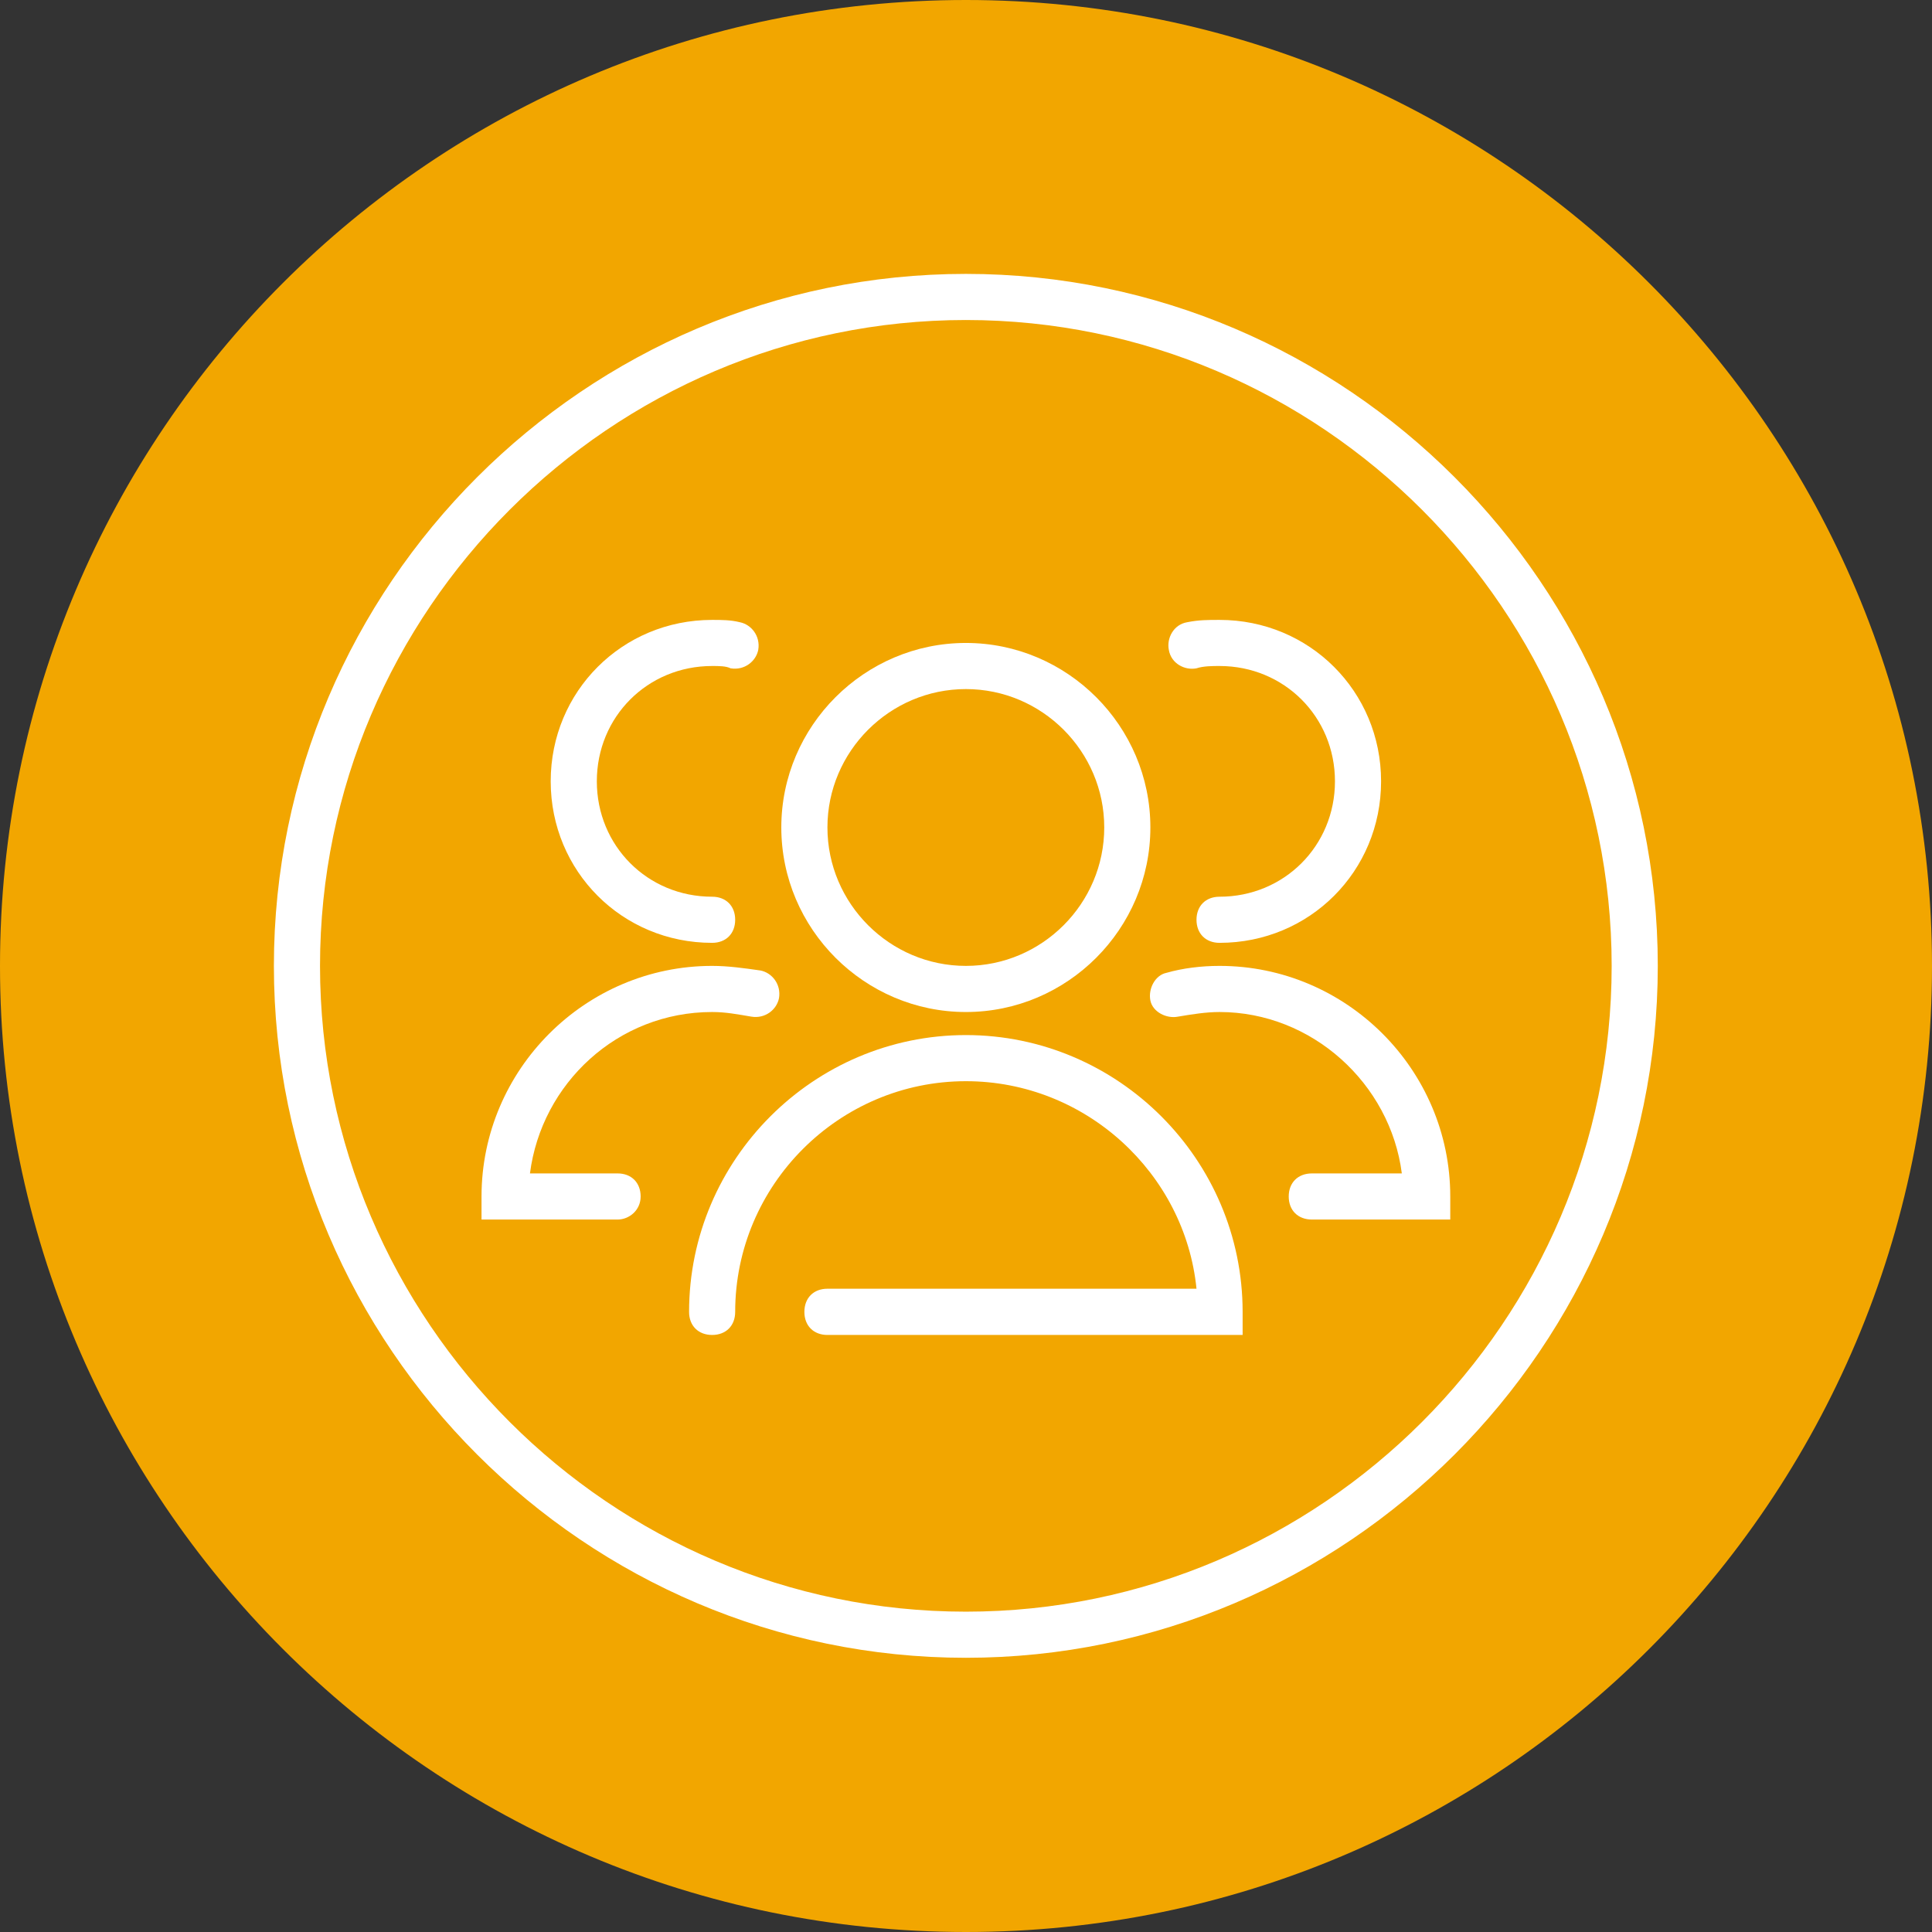 <svg xmlns="http://www.w3.org/2000/svg" xmlns:xlink="http://www.w3.org/1999/xlink" width="96" viewBox="0 0 72 72" height="96" preserveAspectRatio="xMidYMid meet"><rect x="0" y="0" width="72" height="72" fill="#333333" stroke="none"/><defs><clipPath id="1c9b8438dd"><path d="M 36 0 C 16.117 0 0 16.117 0 36 C 0 55.883 16.117 72 36 72 C 55.883 72 72 55.883 72 36 C 72 16.117 55.883 0 36 0 Z M 36 0 " clip-rule="nonzero"></path></clipPath><clipPath id="831292ffae"><path d="M 10.207 10.207 L 61.957 10.207 L 61.957 61.957 L 10.207 61.957 Z M 10.207 10.207 " clip-rule="nonzero"></path></clipPath></defs><g clip-path="url(#1c9b8438dd)"><rect x="-7.2" width="86.4" fill="#f2a600" y="-7.2" height="86.4" fill-opacity="1"></rect></g><g clip-path="url(#831292ffae)"><path fill="#ffffff" d="M 35.996 61.781 C 21.812 61.781 10.207 50.18 10.207 35.996 C 10.207 21.812 21.812 10.207 35.996 10.207 C 50.18 10.207 61.781 21.812 61.781 35.996 C 61.781 50.18 50.18 61.781 35.996 61.781 Z M 35.996 11.926 C 22.758 11.926 11.926 22.758 11.926 35.996 C 11.926 49.234 22.758 60.062 35.996 60.062 C 49.234 60.062 60.062 49.234 60.062 35.996 C 60.062 22.758 49.234 11.926 35.996 11.926 Z M 35.996 11.926 " fill-opacity="1" fill-rule="nonzero"></path></g><path fill="#ffffff" d="M 45.449 35.137 C 44.934 35.137 44.59 34.793 44.59 34.277 C 44.59 33.762 44.934 33.418 45.449 33.418 C 47.855 33.418 49.75 31.523 49.75 29.117 C 49.75 26.711 47.855 24.82 45.449 24.82 C 45.191 24.82 44.848 24.82 44.59 24.906 C 44.16 24.992 43.645 24.734 43.559 24.219 C 43.473 23.789 43.73 23.273 44.246 23.188 C 44.676 23.102 45.02 23.102 45.449 23.102 C 48.801 23.102 51.469 25.766 51.469 29.117 C 51.469 32.473 48.801 35.137 45.449 35.137 Z M 45.449 35.137 " fill-opacity="1" fill-rule="nonzero"></path><path fill="#ffffff" d="M 54.047 45.449 L 48.891 45.449 C 48.371 45.449 48.027 45.105 48.027 44.59 C 48.027 44.074 48.371 43.73 48.891 43.73 L 52.242 43.73 C 51.812 40.379 48.891 37.715 45.449 37.715 C 44.934 37.715 44.418 37.801 43.902 37.887 C 43.473 37.973 42.957 37.715 42.871 37.285 C 42.785 36.855 43.043 36.34 43.473 36.254 C 44.074 36.082 44.762 35.996 45.449 35.996 C 50.18 35.996 54.047 39.863 54.047 44.59 Z M 54.047 45.449 " fill-opacity="1" fill-rule="nonzero"></path><path fill="#ffffff" d="M 26.539 35.137 C 23.188 35.137 20.523 32.473 20.523 29.117 C 20.523 25.766 23.188 23.102 26.539 23.102 C 26.883 23.102 27.227 23.102 27.57 23.188 C 28 23.273 28.344 23.703 28.258 24.219 C 28.172 24.648 27.742 24.992 27.227 24.906 C 27.055 24.82 26.797 24.82 26.539 24.82 C 24.133 24.82 22.242 26.711 22.242 29.117 C 22.242 31.523 24.133 33.418 26.539 33.418 C 27.055 33.418 27.398 33.762 27.398 34.277 C 27.398 34.793 27.055 35.137 26.539 35.137 Z M 26.539 35.137 " fill-opacity="1" fill-rule="nonzero"></path><path fill="#ffffff" d="M 23.016 45.449 L 17.945 45.449 L 17.945 44.59 C 17.945 39.863 21.812 35.996 26.539 35.996 C 27.141 35.996 27.742 36.082 28.344 36.168 C 28.773 36.254 29.117 36.684 29.031 37.199 C 28.945 37.629 28.516 37.973 28 37.887 C 27.484 37.801 27.055 37.715 26.539 37.715 C 23.016 37.715 20.18 40.379 19.75 43.73 L 23.016 43.73 C 23.531 43.73 23.875 44.074 23.875 44.59 C 23.875 45.105 23.445 45.449 23.016 45.449 Z M 23.016 45.449 " fill-opacity="1" fill-rule="nonzero"></path><path fill="#ffffff" d="M 35.996 37.715 C 32.215 37.715 29.117 34.621 29.117 30.836 C 29.117 27.055 32.215 23.961 35.996 23.961 C 39.777 23.961 42.871 27.055 42.871 30.836 C 42.871 34.621 39.777 37.715 35.996 37.715 Z M 35.996 25.68 C 33.16 25.68 30.836 28 30.836 30.836 C 30.836 33.676 33.16 35.996 35.996 35.996 C 38.832 35.996 41.152 33.676 41.152 30.836 C 41.152 28 38.832 25.68 35.996 25.68 Z M 35.996 25.68 " fill-opacity="1" fill-rule="nonzero"></path><path fill="#ffffff" d="M 46.309 49.75 L 30.836 49.75 C 30.32 49.75 29.977 49.406 29.977 48.891 C 29.977 48.371 30.32 48.027 30.836 48.027 L 44.59 48.027 C 44.16 43.73 40.465 40.293 35.996 40.293 C 31.266 40.293 27.398 44.16 27.398 48.891 C 27.398 49.406 27.055 49.75 26.539 49.75 C 26.023 49.75 25.68 49.406 25.68 48.891 C 25.68 43.215 30.32 38.574 35.996 38.574 C 41.668 38.574 46.309 43.215 46.309 48.891 Z M 46.309 49.75 " fill-opacity="1" fill-rule="nonzero"></path></svg>
